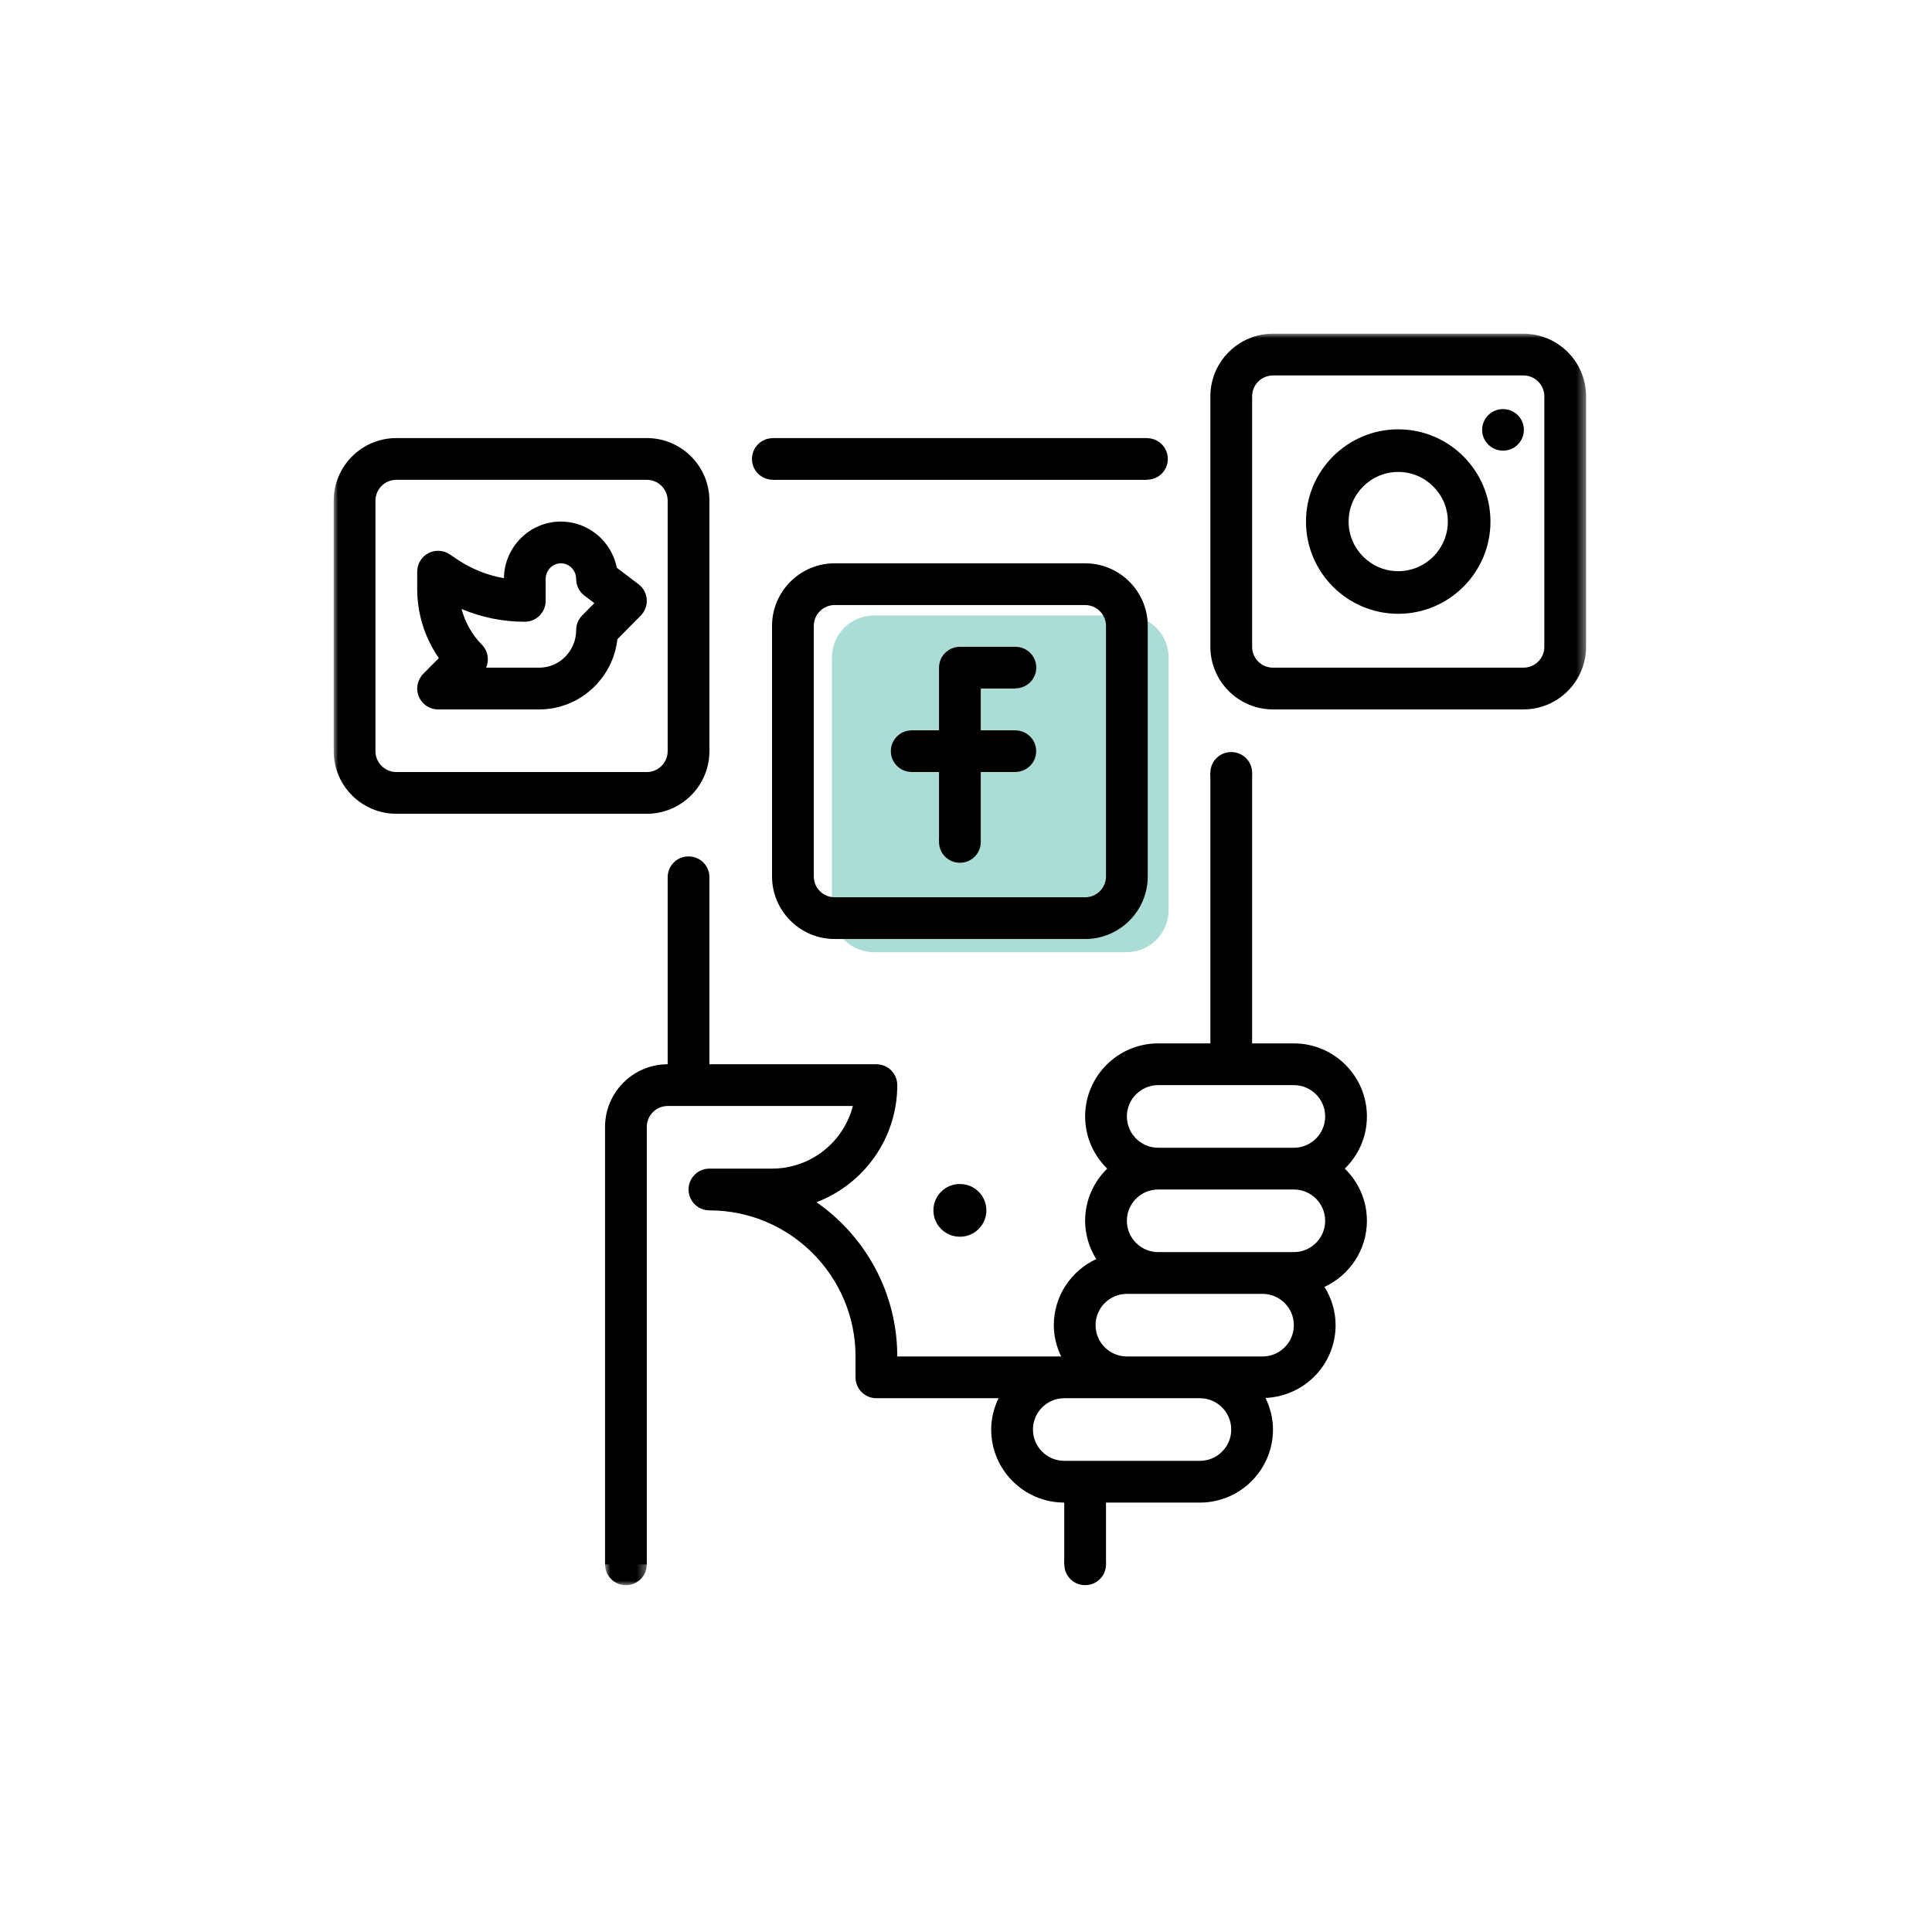 <?xml version="1.0" encoding="UTF-8"?>
<svg width="220px" height="220px" viewBox="0 0 220 220" version="1.1" xmlns="http://www.w3.org/2000/svg" xmlns:xlink="http://www.w3.org/1999/xlink">
    <!-- Generator: Sketch 53 (72520) - https://sketchapp.com -->
    <title>RWD-聯盟行銷-icon2</title>
    <desc>Created with Sketch.</desc>
    <defs>
        <polygon id="path-1" points="0.898 0.271 5.652 0.271 5.652 5 0.898 5"></polygon>
        <polygon id="path-3" points="0 142.506 142.609 142.506 142.609 0 0 0"></polygon>
    </defs>
    <g id="RWD-聯盟行銷-icon2" stroke="none" stroke-width="1" fill="none" fill-rule="evenodd">
        <g id="Group-35" transform="translate(38, 38)">
            <path d="M71.32,96.826 L71.289,96.826 C69.632,96.826 68.289,98.169 68.289,99.826 C68.289,101.483 69.632,102.827 71.289,102.827 L71.32,102.827 C72.977,102.827 74.32,101.483 74.32,99.826 C74.32,98.169 72.977,96.826 71.32,96.826" id="Fill-1" fill="#000000"></path>
            <path d="M40.418,59.523 L40.394,59.523 C39.088,59.523 38.029,60.581 38.029,61.888 C38.029,63.194 39.088,64.253 40.394,64.253 L40.418,64.253 C41.724,64.253 42.783,63.194 42.783,61.888 C42.783,60.581 41.724,59.523 40.418,59.523" id="Fill-3" fill="#000000"></path>
            <g id="Group-7" transform="translate(30, 137.506)">
                <mask id="mask-2" fill="white">
                    <use xlink:href="#path-1"></use>
                </mask>
                <g id="Clip-6"></g>
                <path d="M3.288,0.271 L3.264,0.271 C1.958,0.271 0.898,1.329 0.898,2.635 C0.898,3.942 1.958,5 3.264,5 L3.288,5 C4.593,5 5.652,3.942 5.652,2.635 C5.652,1.329 4.593,0.271 3.288,0.271" id="Fill-5" fill="#000000" mask="url(#mask-2)"></path>
            </g>
            <path d="M85.581,137.78 L85.557,137.78 C84.253,137.78 83.196,138.837 83.196,140.141 C83.196,141.445 84.253,142.502 85.557,142.502 L85.581,142.502 C86.885,142.502 87.942,141.445 87.942,140.141 C87.942,138.837 86.885,137.78 85.581,137.78" id="Fill-8" fill="#000000"></path>
            <path d="M102.215,47.639 L102.191,47.639 C100.885,47.639 99.826,48.697 99.826,50.004 C99.826,51.31 100.885,52.369 102.191,52.369 L102.215,52.369 C103.521,52.369 104.58,51.31 104.58,50.004 C104.58,48.697 103.521,47.639 102.215,47.639" id="Fill-10" fill="#000000"></path>
            <path d="M133.162,8.585 L133.138,8.585 C131.832,8.585 130.773,9.643 130.773,10.95 C130.773,12.256 131.832,13.315 133.138,13.315 L133.162,13.315 C134.468,13.315 135.527,12.256 135.527,10.95 C135.527,9.643 134.468,8.585 133.162,8.585" id="Fill-12" fill="#000000"></path>
            <path d="M92.617,11.896 L92.593,11.896 C91.287,11.896 90.228,12.954 90.228,14.261 C90.228,15.567 91.287,16.626 92.593,16.626 L92.617,16.626 C93.923,16.626 94.982,15.567 94.982,14.261 C94.982,12.954 93.923,11.896 92.617,11.896" id="Fill-14" fill="#000000"></path>
            <path d="M50.016,11.896 L49.992,11.896 C48.686,11.896 47.627,12.954 47.627,14.261 C47.627,15.567 48.686,16.626 49.992,16.626 L50.016,16.626 C51.322,16.626 52.381,15.567 52.381,14.261 C52.381,12.954 51.322,11.896 50.016,11.896" id="Fill-16" fill="#000000"></path>
            <path d="M90.28,70.43 L61.522,70.43 C58.875,70.43 56.73,68.284 56.73,65.637 L56.73,36.88 C56.73,34.232 58.875,32.087 61.522,32.087 L90.28,32.087 C92.927,32.087 95.073,34.232 95.073,36.88 L95.073,65.637 C95.073,68.284 92.927,70.43 90.28,70.43" id="Fill-18" fill="#ABDDD6"></path>
            <path d="M77.612,40.406 L77.612,35.651 L71.305,35.651 C69.99,35.651 68.927,36.717 68.927,38.029 L68.927,45.16 L65.82,45.16 L65.82,49.913 L68.927,49.913 L68.927,57.776 L73.681,57.776 L73.681,49.913 L77.612,49.913 L77.612,45.16 L73.681,45.16 L73.681,40.406 L77.612,40.406 Z" id="Fill-20" fill="#DEDFE3"></path>
            <mask id="mask-4" fill="white">
                <use xlink:href="#path-3"></use>
            </mask>
            <g id="Clip-23"></g>
            <polygon id="Fill-22" fill="#000000" mask="url(#mask-4)" points="50.004 16.638 92.605 16.638 92.605 11.884 50.004 11.884"></polygon>
            <path d="M93.884,92.696 C91.918,92.696 90.319,91.097 90.319,89.131 C90.319,87.165 91.918,85.566 93.884,85.566 L109.333,85.566 C111.299,85.566 112.899,87.165 112.899,89.131 C112.899,91.097 111.299,92.696 109.333,92.696 L93.884,92.696 Z M112.899,101.015 C112.899,102.981 111.299,104.58 109.333,104.58 L105.768,104.58 L93.884,104.58 C91.918,104.58 90.319,102.981 90.319,101.015 C90.319,99.049 91.918,97.45 93.884,97.45 L109.333,97.45 C111.299,97.45 112.899,99.049 112.899,101.015 L112.899,101.015 Z M105.768,116.464 L98.638,116.464 L90.319,116.464 C88.353,116.464 86.754,114.865 86.754,112.899 C86.754,110.933 88.353,109.334 90.319,109.334 L93.884,109.334 L105.768,109.334 C107.734,109.334 109.333,110.933 109.333,112.899 C109.333,114.865 107.734,116.464 105.768,116.464 L105.768,116.464 Z M98.638,128.348 L97.449,128.348 L85.565,128.348 L83.188,128.348 C81.222,128.348 79.623,126.749 79.623,124.783 C79.623,122.817 81.222,121.218 83.188,121.218 L90.319,121.218 L98.638,121.218 C100.604,121.218 102.203,122.817 102.203,124.783 C102.203,126.749 100.604,128.348 98.638,128.348 L98.638,128.348 Z M117.652,89.131 C117.652,84.544 113.92,80.812 109.333,80.812 L104.58,80.812 L104.58,50.004 L99.826,50.004 L99.826,80.812 L93.884,80.812 C89.297,80.812 85.565,84.544 85.565,89.131 C85.565,91.459 86.533,93.561 88.08,95.073 C86.533,96.584 85.565,98.686 85.565,101.015 C85.565,102.617 86.042,104.102 86.83,105.373 C83.987,106.697 82,109.562 82,112.899 C82,114.18 82.315,115.379 82.834,116.464 L64.174,116.464 C64.174,109.197 60.532,102.765 54.978,98.898 C60.349,96.851 64.174,91.647 64.174,85.566 C64.174,84.253 63.111,83.189 61.797,83.189 L42.782,83.189 L42.782,61.888 L38.029,61.888 L38.029,83.189 C34.097,83.189 30.898,86.387 30.898,90.319 L30.898,140.142 L35.652,140.142 L35.652,90.319 C35.652,89.009 36.717,87.942 38.029,87.942 L59.118,87.942 C58.062,92.038 54.335,95.073 49.913,95.073 L42.782,95.073 C41.469,95.073 40.406,96.137 40.406,97.45 C40.406,98.762 41.469,99.826 42.782,99.826 C51.955,99.826 59.42,107.29 59.42,116.464 L59.42,118.841 C59.42,120.154 60.483,121.218 61.797,121.218 L75.704,121.218 C75.185,122.303 74.869,123.502 74.869,124.783 C74.869,129.37 78.602,133.102 83.188,133.102 L83.188,140.142 L87.942,140.142 L87.942,133.102 L97.449,133.102 L98.638,133.102 C103.224,133.102 106.957,129.37 106.957,124.783 C106.957,123.489 106.634,122.278 106.104,121.184 C110.532,121.003 114.087,117.371 114.087,112.899 C114.087,111.297 113.61,109.812 112.822,108.541 C115.665,107.217 117.652,104.352 117.652,101.015 C117.652,98.686 116.684,96.584 115.137,95.073 C116.684,93.561 117.652,91.459 117.652,89.131 L117.652,89.131 Z" id="Fill-24" fill="#000000" mask="url(#mask-4)"></path>
            <path d="M28.295,32.08 C27.854,32.525 27.608,33.126 27.608,33.751 C27.608,36.109 25.721,38.029 23.402,38.029 L17.356,38.029 C17.732,37.163 17.569,36.119 16.866,35.407 C15.756,34.284 14.963,32.87 14.561,31.347 C16.829,32.303 19.266,32.8 21.759,32.8 C23.072,32.8 24.136,31.735 24.136,30.423 L24.136,27.928 C24.136,26.945 24.915,26.145 25.872,26.145 C26.828,26.145 27.608,26.945 27.608,27.928 C27.608,28.671 27.956,29.372 28.548,29.822 L29.681,30.679 L28.295,32.08 Z M32.239,26.653 C31.647,23.657 29.017,21.391 25.872,21.391 C22.323,21.391 19.428,24.276 19.382,27.84 C17.483,27.509 15.668,26.78 14.043,25.685 L13.215,25.126 C12.488,24.635 11.546,24.582 10.768,24.997 C9.993,25.409 9.508,26.217 9.508,27.095 L9.508,29.045 C9.508,31.909 10.371,34.641 11.973,36.936 L10.195,38.735 C9.52,39.416 9.322,40.436 9.691,41.322 C10.06,42.206 10.926,42.783 11.885,42.783 L23.402,42.783 C27.996,42.783 31.793,39.281 32.304,34.788 L34.966,32.094 C35.446,31.608 35.695,30.937 35.646,30.253 C35.597,29.571 35.258,28.942 34.713,28.529 L32.239,26.653 Z" id="Fill-25" fill="#000000" mask="url(#mask-4)"></path>
            <path d="M68.928,38.029 L68.928,45.159 L65.819,45.159 L65.819,49.913 L68.928,49.913 L68.928,57.775 L73.682,57.775 L73.682,49.913 L77.613,49.913 L77.613,45.159 L73.682,45.159 L73.682,40.406 L77.613,40.406 L77.613,35.652 L71.305,35.652 C69.991,35.652 68.928,36.716 68.928,38.029" id="Fill-26" fill="#000000" mask="url(#mask-4)"></path>
            <path d="M54.667,61.797 L54.667,33.275 C54.667,31.965 55.732,30.898 57.044,30.898 L85.566,30.898 C86.877,30.898 87.942,31.965 87.942,33.275 L87.942,61.797 C87.942,63.107 86.877,64.174 85.566,64.174 L57.044,64.174 C55.732,64.174 54.667,63.107 54.667,61.797 M92.696,61.797 L92.696,33.275 C92.696,29.343 89.498,26.145 85.566,26.145 L57.044,26.145 C53.112,26.145 49.913,29.343 49.913,33.275 L49.913,61.797 C49.913,65.729 53.112,68.927 57.044,68.927 L85.566,68.927 C89.498,68.927 92.696,65.729 92.696,61.797" id="Fill-27" fill="#000000" mask="url(#mask-4)"></path>
            <path d="M4.754,47.536 L4.754,19.014 C4.754,17.704 5.819,16.637 7.131,16.637 L35.653,16.637 C36.964,16.637 38.029,17.704 38.029,19.014 L38.029,47.536 C38.029,48.846 36.964,49.913 35.653,49.913 L7.131,49.913 C5.819,49.913 4.754,48.846 4.754,47.536 M42.783,47.536 L42.783,19.014 C42.783,15.082 39.585,11.884 35.653,11.884 L7.131,11.884 C3.199,11.884 -0,15.082 -0,19.014 L-0,47.536 C-0,51.468 3.199,54.666 7.131,54.666 L35.653,54.666 C39.585,54.666 42.783,51.468 42.783,47.536" id="Fill-28" fill="#000000" mask="url(#mask-4)"></path>
            <path d="M137.856,19.014 L137.856,35.652 C137.856,36.962 136.791,38.029 135.478,38.029 L106.957,38.029 C105.645,38.029 104.581,36.962 104.581,35.652 L104.581,19.014 M104.581,19.014 L104.581,7.13 C104.581,5.82 105.645,4.753 106.957,4.753 L135.478,4.753 C136.791,4.753 137.856,5.82 137.856,7.13 L137.856,19.014 M135.478,-0.001 L106.957,-0.001 C103.025,-0.001 99.826,3.198 99.826,7.13 L99.826,35.652 C99.826,39.584 103.025,42.782 106.957,42.782 L135.478,42.782 C139.411,42.782 142.609,39.584 142.609,35.652 L142.609,7.13 C142.609,3.198 139.411,-0.001 135.478,-0.001" id="Fill-29" fill="#000000" mask="url(#mask-4)"></path>
            <path d="M65.831,45.171 L65.807,45.171 C64.501,45.171 63.442,46.229 63.442,47.536 C63.442,48.842 64.501,49.901 65.807,49.901 L65.831,49.901 C67.137,49.901 68.196,48.842 68.196,47.536 C68.196,46.229 67.137,45.171 65.831,45.171" id="Fill-30" fill="#000000" mask="url(#mask-4)"></path>
            <path d="M77.625,45.171 L77.601,45.171 C76.295,45.171 75.236,46.229 75.236,47.536 C75.236,48.842 76.295,49.901 77.601,49.901 L77.625,49.901 C78.931,49.901 79.99,48.842 79.99,47.536 C79.99,46.229 78.931,45.171 77.625,45.171" id="Fill-31" fill="#000000" mask="url(#mask-4)"></path>
            <path d="M71.317,55.513 L71.293,55.513 C69.987,55.513 68.928,56.571 68.928,57.878 C68.928,59.184 69.987,60.243 71.293,60.243 L71.317,60.243 C72.623,60.243 73.682,59.184 73.682,57.878 C73.682,56.571 72.623,55.513 71.317,55.513" id="Fill-32" fill="#000000" mask="url(#mask-4)"></path>
            <path d="M77.637,35.652 L77.613,35.652 C76.307,35.652 75.248,36.71 75.248,38.017 C75.248,39.323 76.307,40.382 77.613,40.382 L77.637,40.382 C78.943,40.382 80.002,39.323 80.002,38.017 C80.002,36.71 78.943,35.652 77.637,35.652" id="Fill-33" fill="#000000" mask="url(#mask-4)"></path>
            <path d="M121.218,15.741 C118.103,15.741 115.569,18.275 115.569,21.391 C115.569,24.507 118.103,27.041 121.218,27.041 C124.333,27.041 126.867,24.507 126.867,21.391 C126.867,18.275 124.333,15.741 121.218,15.741 M121.218,31.894 C115.427,31.894 110.715,27.182 110.715,21.391 C110.715,15.6 115.427,10.888 121.218,10.888 C127.009,10.888 131.721,15.6 131.721,21.391 C131.721,27.182 127.009,31.894 121.218,31.894" id="Fill-34" fill="#000000" mask="url(#mask-4)"></path>
        </g>
    </g>
</svg>